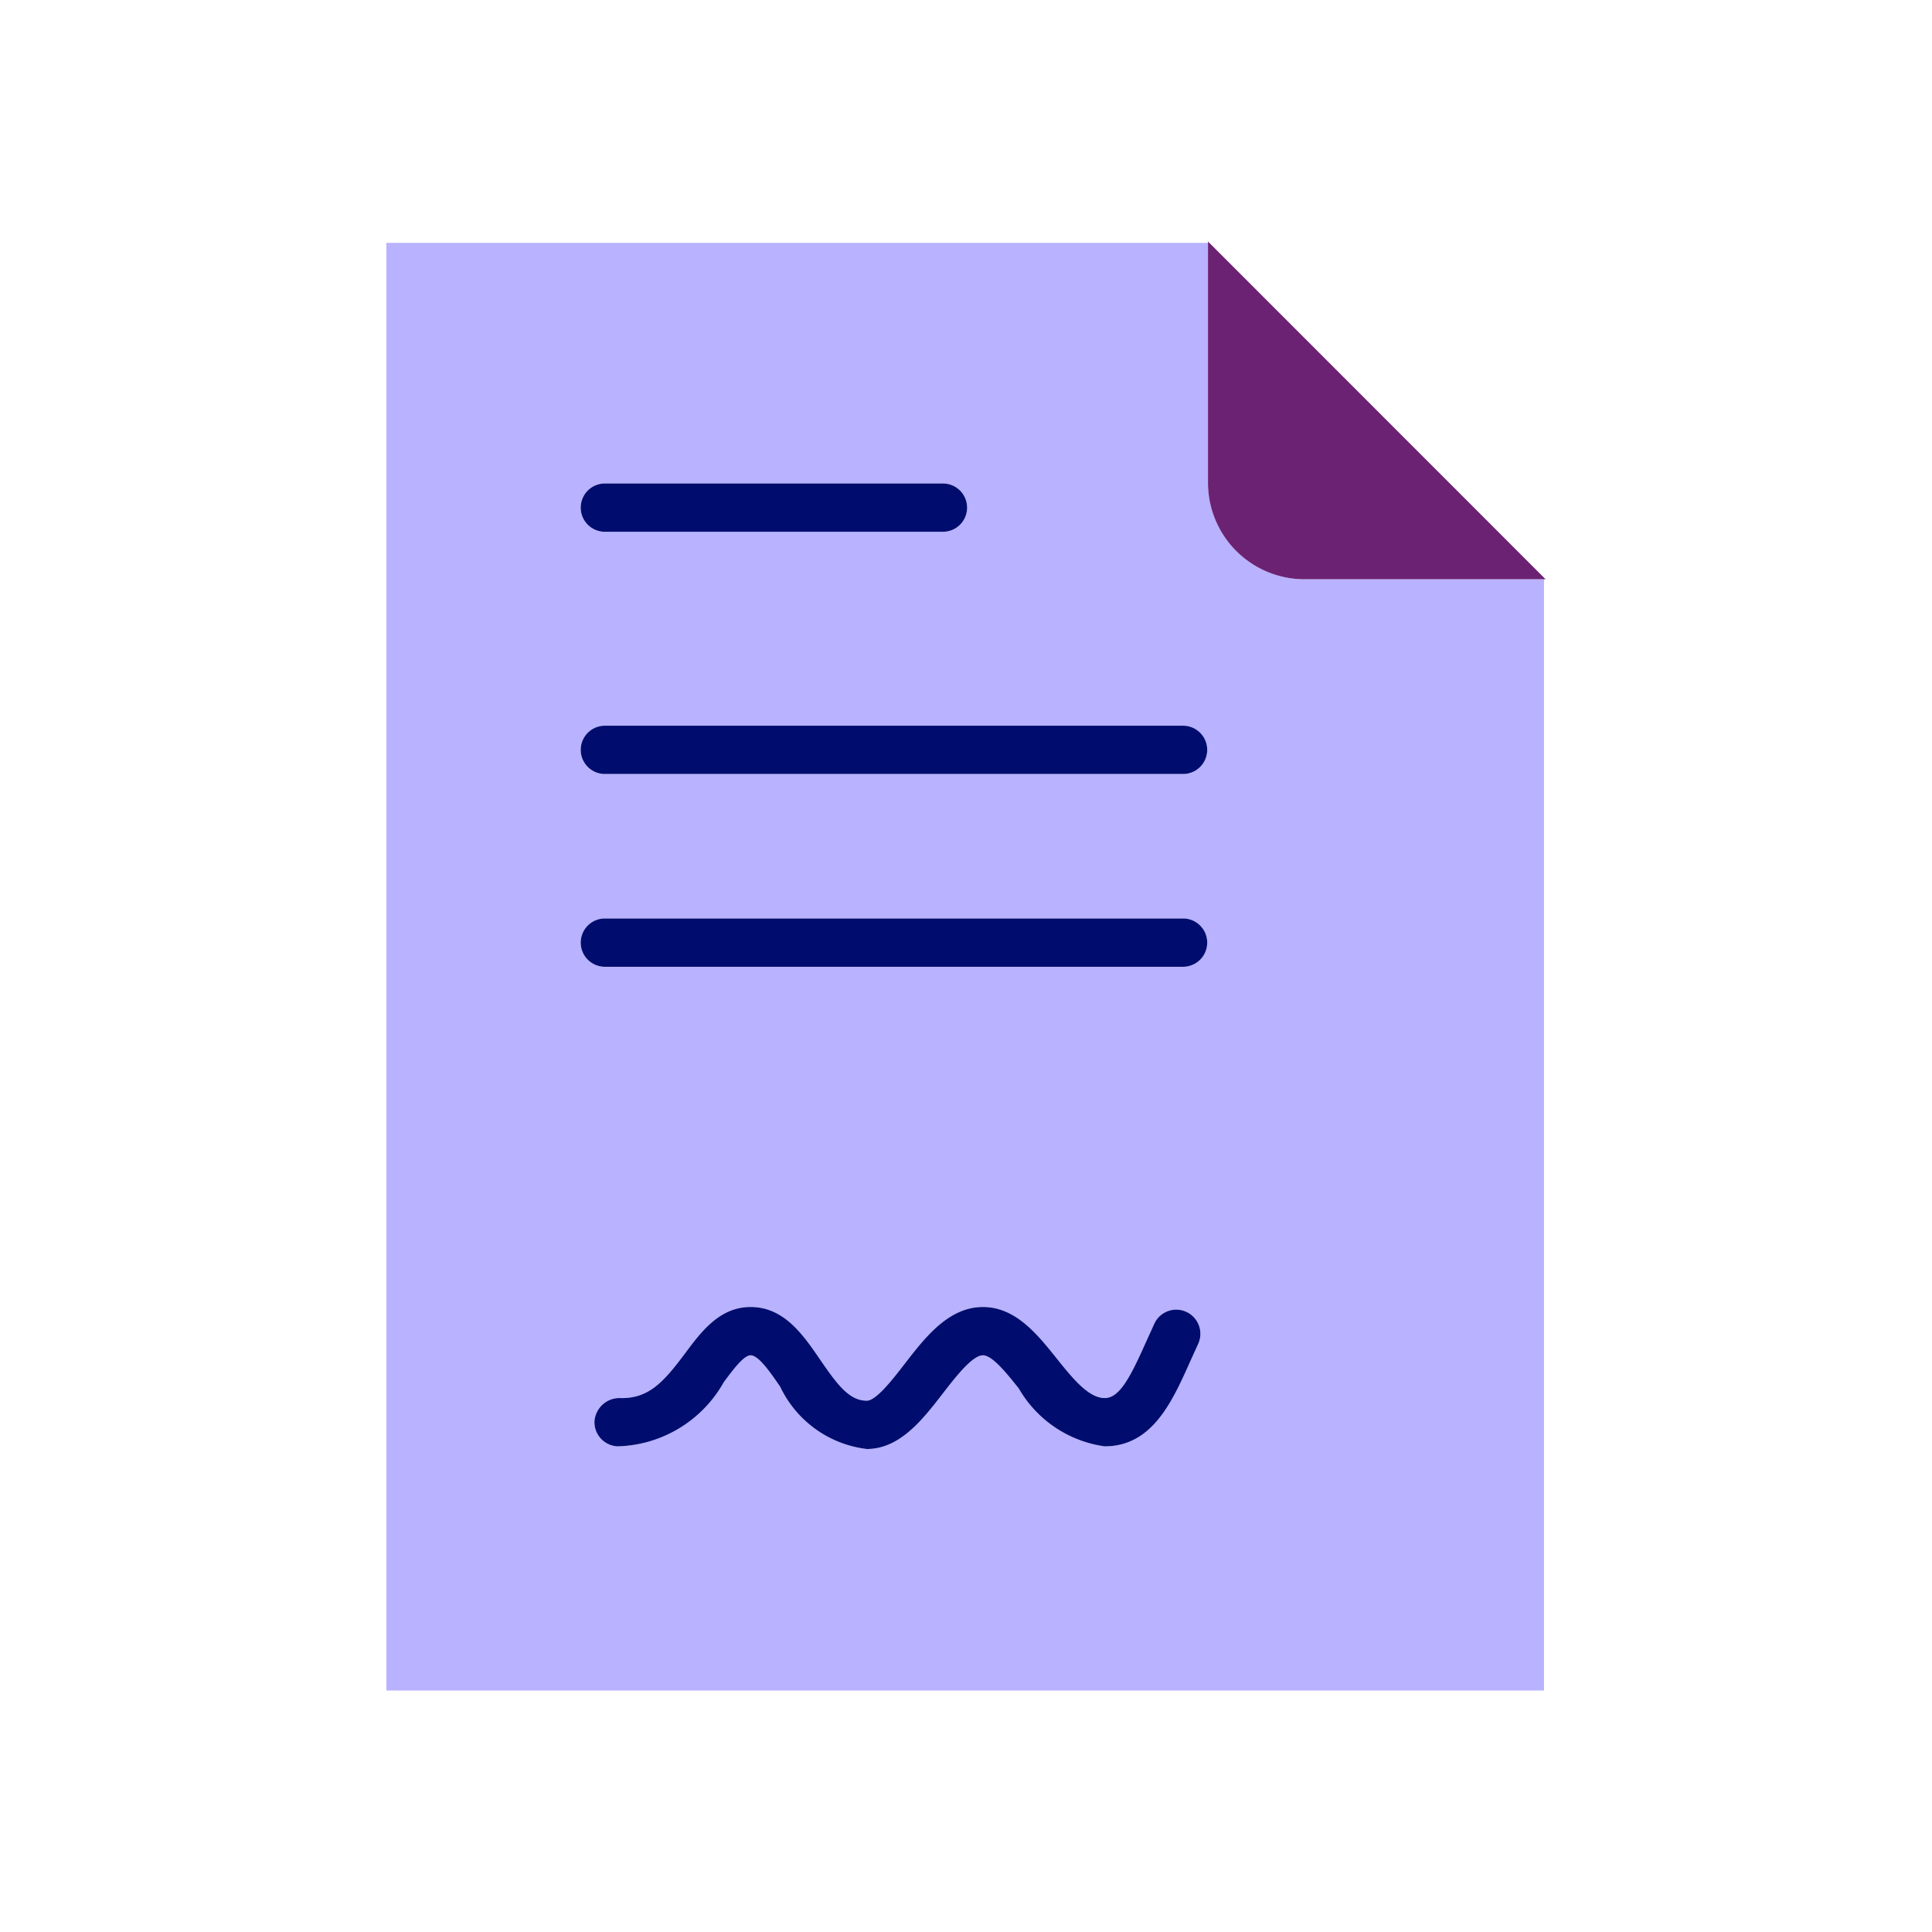 <svg xmlns="http://www.w3.org/2000/svg" viewBox="0 0 40 40"><path fill="none" d="M0 0h40v40H0z"/><g data-name="Icon Purple"><path fill="#b8b2ff" d="M27.007 11.993a1.998 1.998 0 0 1-1.997-1.998V5.028H8V35h23.967V11.993zM12.523 10.01h7a.5.5 0 0 1 0 1h-7a.5.5 0 0 1 0-1zm12.282 17.82l-.17.373c-.363.81-.774 1.729-1.743 1.742h-.022a2.438 2.438 0 0 1-1.774-1.196c-.246-.307-.55-.689-.745-.689-.22 0-.573.457-.83.79-.417.539-.889 1.15-1.575 1.15a2.284 2.284 0 0 1-1.792-1.287c-.199-.29-.446-.653-.613-.653-.141 0-.362.296-.556.557a2.597 2.597 0 0 1-2.194 1.328.5.5 0 0 1-.482-.518.519.519 0 0 1 .516-.482c.607.022.918-.337 1.358-.926.335-.45.715-.959 1.358-.959.694 0 1.09.578 1.438 1.088.363.53.608.852.967.852.195 0 .55-.458.783-.762.427-.552.91-1.178 1.622-1.178.675 0 1.127.565 1.526 1.064.323.403.657.82.995.82h.006c.308-.003.534-.457.844-1.15l.18-.393a.5.5 0 0 1 .904.428zm-.31-7.814H12.522a.5.5 0 1 1 0-1h11.971a.5.5 0 0 1 0 1zm0-3.99H12.522a.5.5 0 0 1 0-1h11.971a.5.5 0 0 1 0 1z"/><path fill="#6c2273" d="M25.01 9.995a1.998 1.998 0 0 0 1.997 1.998H32L25.01 5v4.995z"/><path fill="#000d6e" d="M12.523 11.01h7a.5.5 0 0 0 0-1h-7a.5.5 0 0 0 0 1zM24.494 15.025H12.523a.5.5 0 0 0 0 1h11.971a.5.5 0 0 0 0-1zM24.494 19.016H12.523a.5.5 0 1 0 0 1h11.971a.5.5 0 0 0 0-1zM24.567 27.163a.5.5 0 0 0-.666.238l-.179.394c-.31.692-.536 1.146-.844 1.15h-.006c-.338 0-.672-.418-.995-.821-.4-.5-.851-1.064-1.526-1.064-.711 0-1.195.626-1.622 1.178-.234.304-.588.762-.783.762-.359 0-.604-.322-.967-.852-.349-.51-.744-1.088-1.438-1.088-.643 0-1.023.51-1.358.96-.44.588-.752.947-1.358.925a.519.519 0 0 0-.517.482.5.5 0 0 0 .483.518 2.597 2.597 0 0 0 2.194-1.328c.194-.261.415-.557.556-.557.166 0 .414.362.613.653A2.284 2.284 0 0 0 17.946 30c.686 0 1.158-.611 1.575-1.15.257-.333.61-.79.83-.79.194 0 .5.383.744.69a2.438 2.438 0 0 0 1.775 1.195h.022c.969-.013 1.38-.931 1.743-1.742l.17-.374a.5.5 0 0 0-.238-.666z"/></g></svg>